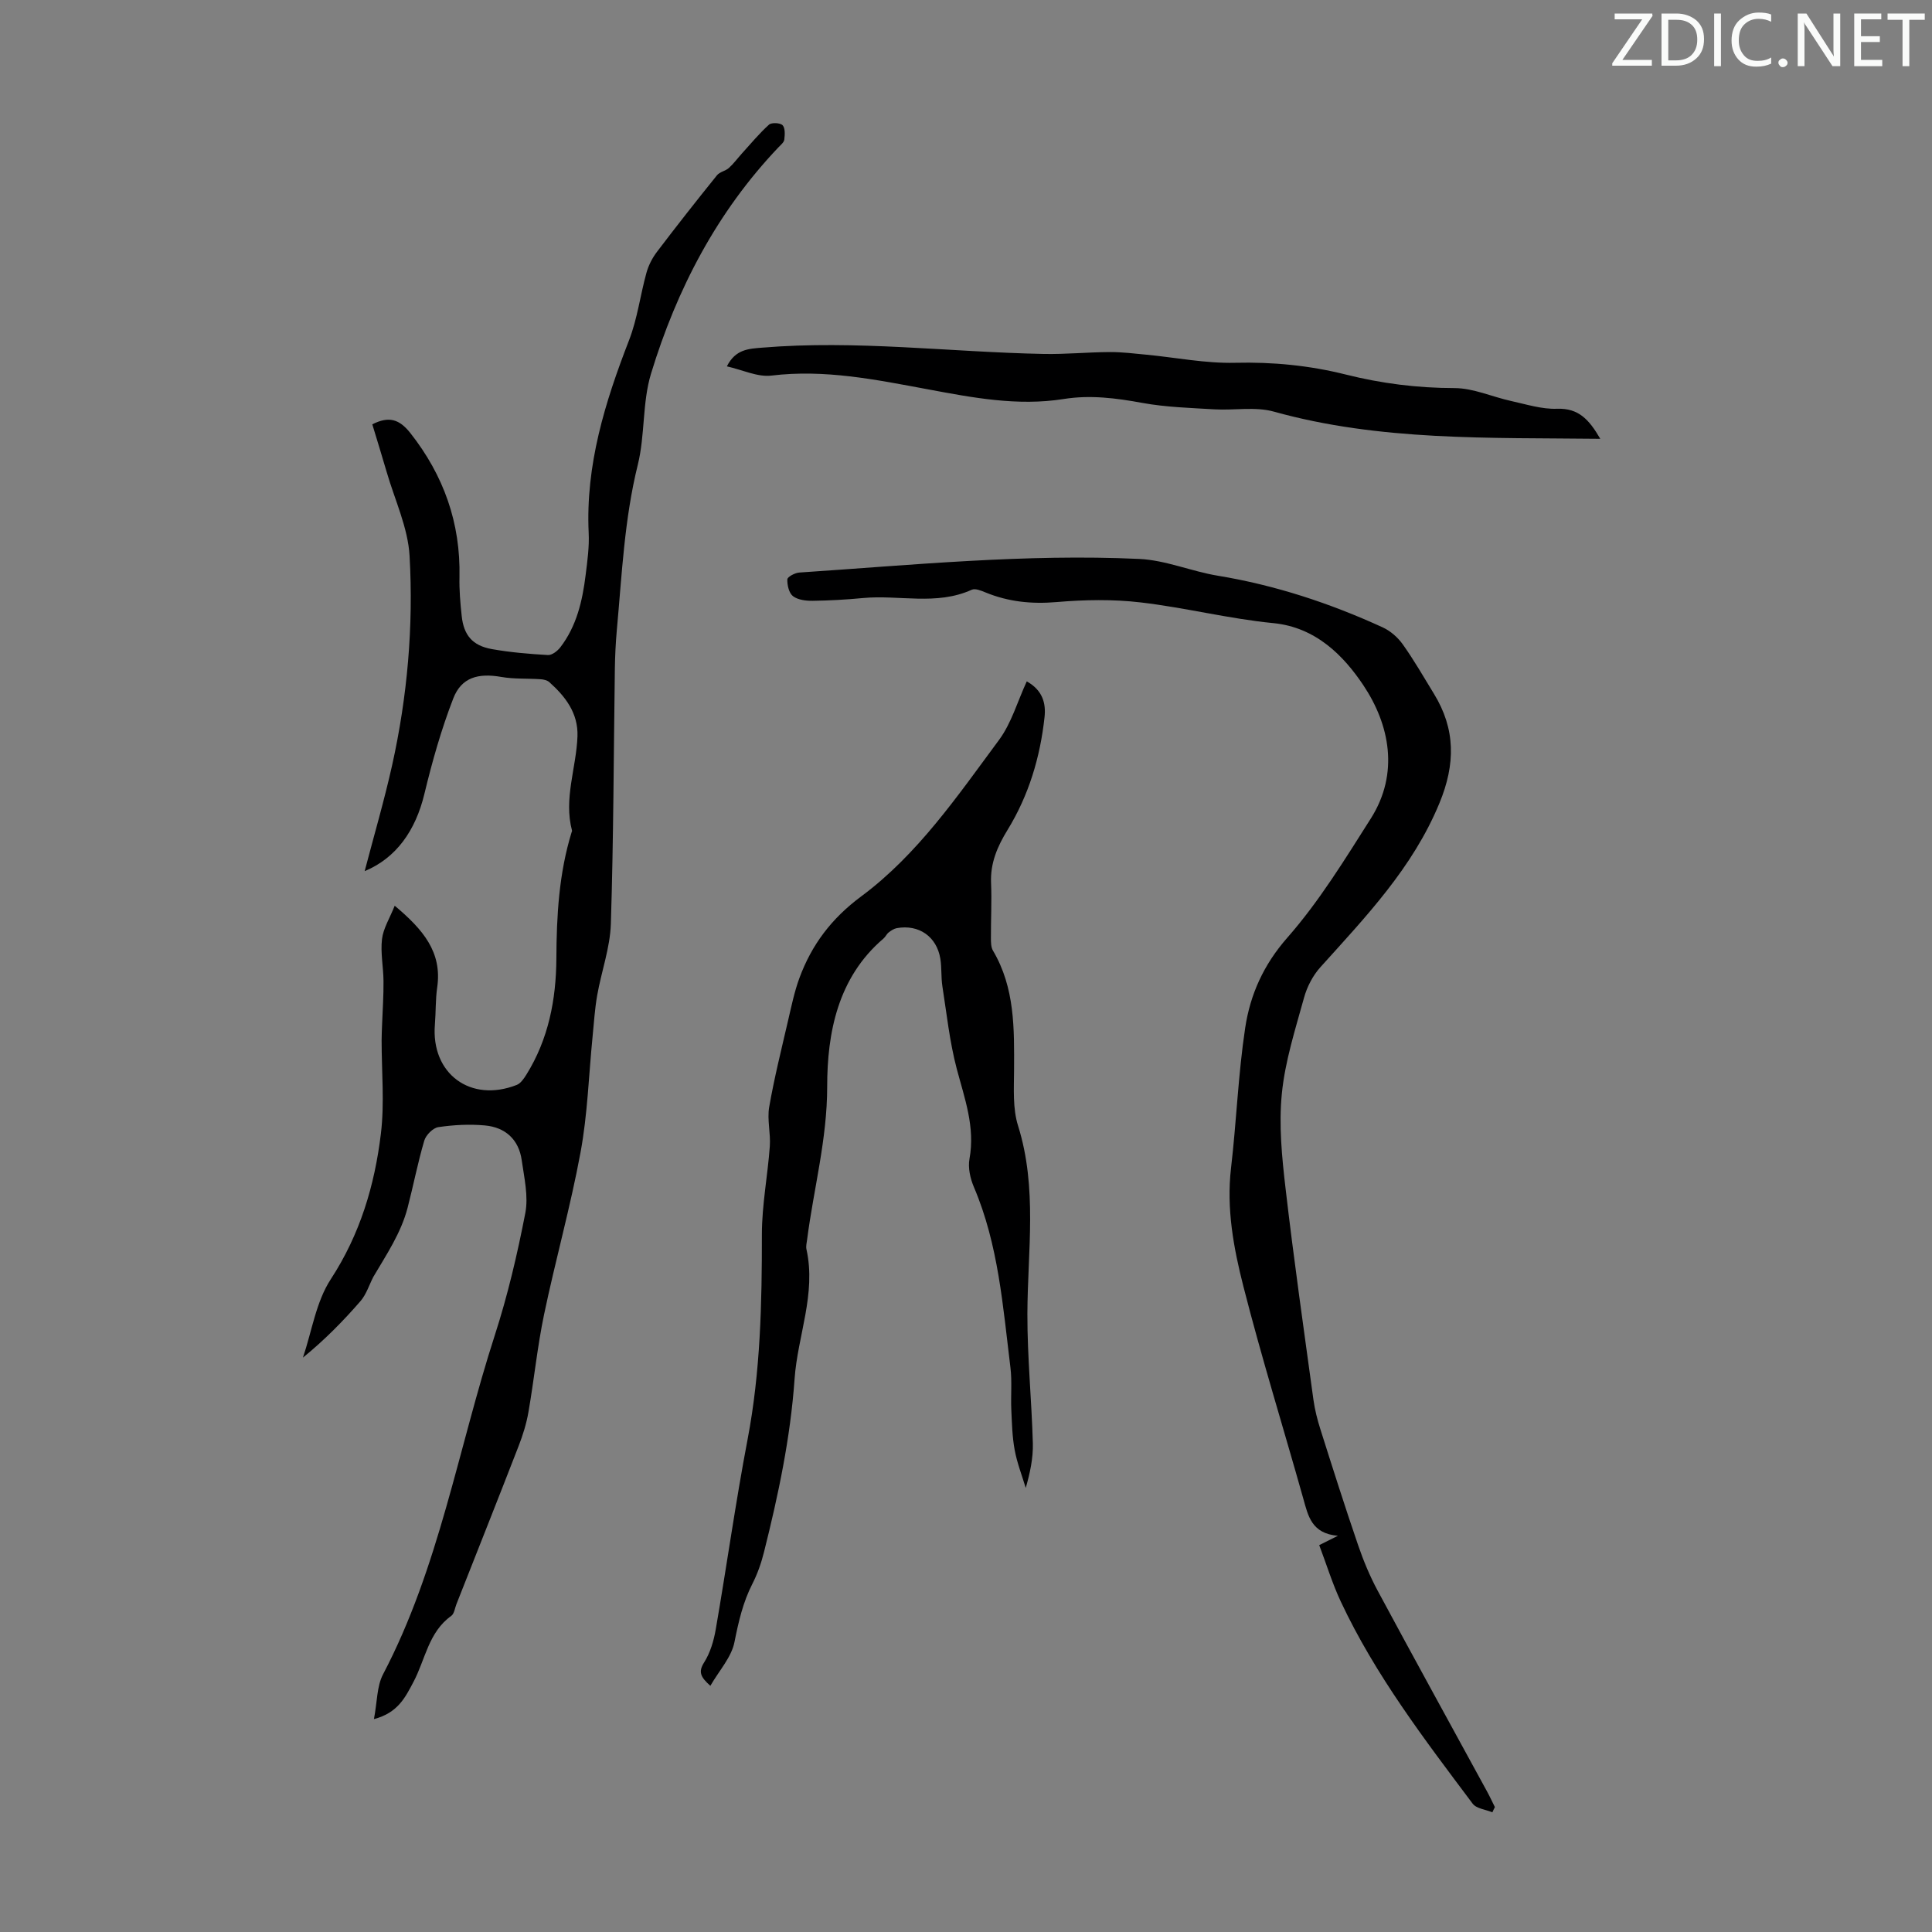 <svg enable-background="new 0 0 400 400" viewBox="0 0 400 400" xmlns="http://www.w3.org/2000/svg"><rect x="0" y="0" width="400" height="400" fill="#808080" stroke="none"/><g fill="#fafbfa"><path d="m342.2 3.2-6.3 9.2h6.1v1.2h-8.2v-.5l6.2-9.1h-5.7v-1.2h7.8v.4z"/><path d="m344 13.7v-10.9h3.1c1.6 0 3 .5 4.1 1.4 1.1 1 1.6 2.2 1.6 3.9s-.5 3-1.6 4-2.5 1.5-4.2 1.5h-3zm1.4-9.6v8.4h1.6c1.4 0 2.5-.4 3.2-1.1.8-.8 1.2-1.8 1.2-3.2s-.4-2.4-1.2-3.1-1.8-1-3.1-1z"/><path d="m356.3 2.8v10.9h-1.4v-10.9z"/><path d="m366.6 13.2c-.8.4-1.8.6-3 .6-1.6 0-2.8-.5-3.7-1.5s-1.4-2.3-1.4-3.9c0-1.7.5-3.2 1.6-4.2s2.4-1.6 4-1.6c1 0 1.9.1 2.6.4v1.5c-.8-.4-1.6-.6-2.6-.6-1.2 0-2.2.4-3 1.2s-1.1 1.9-1.1 3.3c0 1.3.4 2.3 1.1 3.1s1.6 1.1 2.8 1.1c1.1 0 2-.2 2.8-.7v1.3z"/><path d="m368.2 13c0-.3.1-.5.3-.6.2-.2.4-.3.6-.3.3 0 .5.1.7.3s.3.4.3.6-.1.5-.3.6c-.2.2-.4.3-.7.3s-.5-.1-.6-.3c-.2-.2-.3-.4-.3-.6z"/><path d="m381.1 13.7h-1.7l-5.5-8.4c-.2-.2-.3-.5-.4-.7 0 .2.1.8.1 1.5v7.6h-1.4v-10.9h1.8l5.3 8.3c.3.4.4.6.4.8 0-.3-.1-.8-.1-1.6v-7.5h1.4v10.9z"/><path d="m389.7 13.7h-5.8v-10.9h5.6v1.2h-4.2v3.5h3.9v1.2h-3.9v3.7h4.4z"/><path d="m398.4 4.1h-3.1v9.6h-1.4v-9.6h-3.1v-1.3h7.7v1.3z"/></g><path d="m77.29 264.37c-.87 1.69-1.45 3.62-2.66 5.02-3.58 4.12-7.42 8.03-11.91 11.69 1.85-5.46 2.71-11.56 5.77-16.24 6.07-9.31 9.08-19.44 10.37-30.13.77-6.36.14-12.89.15-19.34 0-1.11.06-2.22.1-3.33.11-2.97.32-5.95.29-8.92-.02-2.9-.65-5.85-.31-8.69.26-2.22 1.6-4.32 2.63-6.91 5.86 4.92 9.85 9.59 8.8 16.89-.37 2.54-.27 5.14-.48 7.7-.84 10.17 7.36 16.28 16.95 12.51.81-.32 1.47-1.3 1.98-2.11 4.59-7.36 6.17-15.57 6.22-24.05.04-8.87.53-17.63 3.16-26.17.03-.11.11-.23.08-.32-1.76-6.64.9-13.02 1.13-19.54.16-4.78-2.49-8.22-5.84-11.21-.43-.38-1.16-.55-1.77-.59-2.73-.19-5.51-.01-8.18-.48-4.74-.83-8.22.07-9.92 4.44-2.48 6.4-4.37 13.08-5.98 19.76-1.84 7.66-5.87 13.31-12.37 16.01 1.91-7.3 4.04-14.55 5.68-21.9 3.17-14.27 4.44-28.8 3.62-43.34-.33-5.87-3.06-11.6-4.74-17.39-.96-3.31-1.99-6.6-2.98-9.88 3.44-1.74 5.59-1.08 7.88 1.81 6.91 8.77 10.41 18.63 10.17 29.83-.06 2.68.17 5.37.46 8.04.42 3.97 2.22 6.13 6.2 6.85 3.84.69 7.75 1.01 11.65 1.24.84.05 1.97-.83 2.56-1.59 3.39-4.4 4.59-9.63 5.25-14.99.36-2.88.77-5.81.63-8.7-.66-14.06 3.37-27.05 8.37-39.93 1.72-4.44 2.31-9.31 3.59-13.93.43-1.55 1.22-3.09 2.2-4.37 4.05-5.34 8.2-10.61 12.41-15.83.56-.7 1.75-.87 2.45-1.5.99-.89 1.8-2 2.7-3 1.84-2.02 3.59-4.15 5.61-5.97.53-.48 2.33-.39 2.82.12.56.6.47 1.98.35 2.98-.07.56-.72 1.08-1.18 1.56-12.76 13.4-21.08 29.39-26.41 46.88-1.83 6.01-1.22 12.73-2.74 18.87-2.79 11.27-3.29 22.75-4.34 34.19-.24 2.66-.37 5.34-.41 8.01-.25 17.63-.27 35.26-.83 52.87-.16 4.95-1.96 9.84-2.83 14.79-.5 2.84-.67 5.73-.96 8.61-.79 7.96-1.03 16.02-2.48 23.86-2.08 11.29-5.21 22.37-7.56 33.62-1.39 6.66-2.06 13.46-3.23 20.17-.41 2.39-1.15 4.76-2.03 7.03-4.24 10.94-8.58 21.84-12.88 32.75-.33.83-.45 1.98-1.06 2.42-4.75 3.39-5.38 9.08-7.86 13.73-1.65 3.1-3.18 6.36-8.16 7.65.69-3.6.59-6.79 1.88-9.26 11.61-22.13 15.56-46.77 23.14-70.2 2.67-8.26 4.67-16.78 6.32-25.31.67-3.47-.23-7.3-.74-10.92-.6-4.31-3.4-6.84-7.63-7.22-3.18-.29-6.46-.12-9.63.35-1.12.16-2.58 1.64-2.92 2.8-1.35 4.57-2.25 9.27-3.45 13.89-1.36 5.21-4.29 9.56-7.1 14.32z" fill="#000001"/><path d="m308.98 375.22c-1.39-.58-3.32-.76-4.09-1.8-9.99-13.33-20.14-26.59-27.27-41.78-1.75-3.72-2.96-7.69-4.49-11.74 1.2-.6 2.12-1.05 3.87-1.93-5.49-.47-6.17-4.16-7.18-7.74-4.11-14.63-8.63-29.15-12.38-43.86-2.03-7.95-3.55-16.11-2.57-24.52 1.13-9.66 1.48-19.42 2.93-29.02 1.04-6.92 3.79-13.08 8.75-18.72 6.58-7.49 11.88-16.17 17.26-24.64 5.94-9.36 3.89-19.46-1.53-27.58-4.04-6.05-9.79-12.02-18.66-12.88-9.21-.9-18.28-3.22-27.49-4.29-5.72-.67-11.6-.56-17.35-.07-5.16.44-9.98-.04-14.73-1.99-.9-.37-2.14-.89-2.86-.56-7.33 3.33-15.05 1.01-22.55 1.72-3.45.33-6.92.52-10.38.57-1.38.02-3.06-.18-4.08-.96-.84-.64-1.21-2.3-1.17-3.48.02-.52 1.57-1.35 2.47-1.41 23.43-1.56 46.86-3.91 70.37-2.82 5.48.25 10.83 2.58 16.31 3.48 11.89 1.96 23.2 5.69 34.11 10.69 1.6.73 3.14 2.08 4.16 3.52 2.33 3.27 4.34 6.78 6.44 10.21 4.51 7.34 4.48 14.6 1.15 22.66-5.53 13.41-15.24 23.51-24.65 33.97-1.56 1.73-2.76 4.05-3.38 6.3-1.81 6.57-3.94 13.17-4.6 19.9-.64 6.45.01 13.1.77 19.59 1.69 14.61 3.78 29.18 5.77 43.75.29 2.09.82 4.17 1.46 6.18 2.53 7.99 5.06 15.98 7.78 23.9 1.11 3.25 2.45 6.48 4.08 9.5 7.46 13.88 15.07 27.68 22.62 41.52.58 1.06 1.09 2.17 1.63 3.25-.19.35-.36.72-.52 1.08z" fill="#000001"/><path d="m147.07 349.03c-2.08-1.85-2.51-2.91-1.29-4.84 1.27-2 2-4.49 2.41-6.86 2.27-13.1 4.1-26.27 6.59-39.32 2.68-14.06 2.97-28.21 2.96-42.44 0-6.07 1.2-12.14 1.64-18.23.2-2.7-.58-5.51-.13-8.13 1.05-6.04 2.55-12.01 3.93-17.99.68-2.92 1.29-5.89 2.32-8.7 2.54-6.91 6.64-12.36 12.8-16.93 11.7-8.68 19.94-20.79 28.52-32.37 2.59-3.49 3.83-7.97 5.76-12.15 3.33 1.86 3.99 4.6 3.68 7.41-.9 8.3-3.27 16.2-7.66 23.35-2.1 3.42-3.59 6.86-3.41 10.99.16 3.8-.05 7.61-.03 11.41 0 .87.01 1.88.42 2.58 4.57 7.72 4.41 16.22 4.37 24.76-.02 3.85-.3 7.94.83 11.51 4.04 12.89 1.97 25.94 1.93 38.97-.02 8.92.88 17.84 1.13 26.77.08 3.07-.59 6.17-1.47 9.24-.79-2.61-1.8-5.18-2.29-7.85-.51-2.73-.57-5.56-.7-8.35-.13-2.91.17-5.85-.18-8.72-1.56-12.64-2.47-25.41-7.56-37.36-.76-1.78-1.26-4-.92-5.85 1.21-6.6-1.02-12.53-2.65-18.7-1.46-5.56-2.07-11.34-2.96-17.04-.29-1.87-.12-3.81-.42-5.68-.74-4.59-4.44-7.17-9.01-6.35-.6.11-1.19.5-1.69.89-.43.33-.66.92-1.08 1.27-9.47 8.07-11.65 19.55-11.65 30.64 0 10.93-2.8 21.15-4.16 31.71-.09.66-.27 1.37-.13 2 2.04 9.23-1.83 17.88-2.46 26.81-.86 12.23-3.37 24.05-6.33 35.85-.56 2.25-1.35 4.51-2.4 6.57-1.96 3.83-2.87 7.84-3.71 12.04-.6 3.13-3.14 5.88-5 9.09z" fill="#000001"/><path d="m331.32 90.85c-23.09-.27-45.58.5-67.59-5.63-3.84-1.07-8.19-.23-12.29-.47-4.99-.3-10.03-.44-14.92-1.33-5.44-1-10.79-1.69-16.29-.81-9.57 1.52-18.91-.29-28.25-2.03-10.66-1.98-21.25-4.16-32.26-2.82-2.87.35-5.98-1.18-9.23-1.91 1.8-3.55 4.48-3.64 7.29-3.87 19.48-1.62 38.86.92 58.29 1.3 4.57.09 9.15-.37 13.73-.39 2.54-.01 5.08.31 7.61.55 6.1.59 12.22 1.82 18.3 1.67 7.8-.19 15.39.55 22.9 2.43 7.41 1.86 14.86 2.8 22.54 2.81 3.9.01 7.78 1.81 11.7 2.67 3.15.69 6.37 1.73 9.52 1.61 4.46-.16 6.64 2.24 8.95 6.22z" fill="#000001"/></svg>